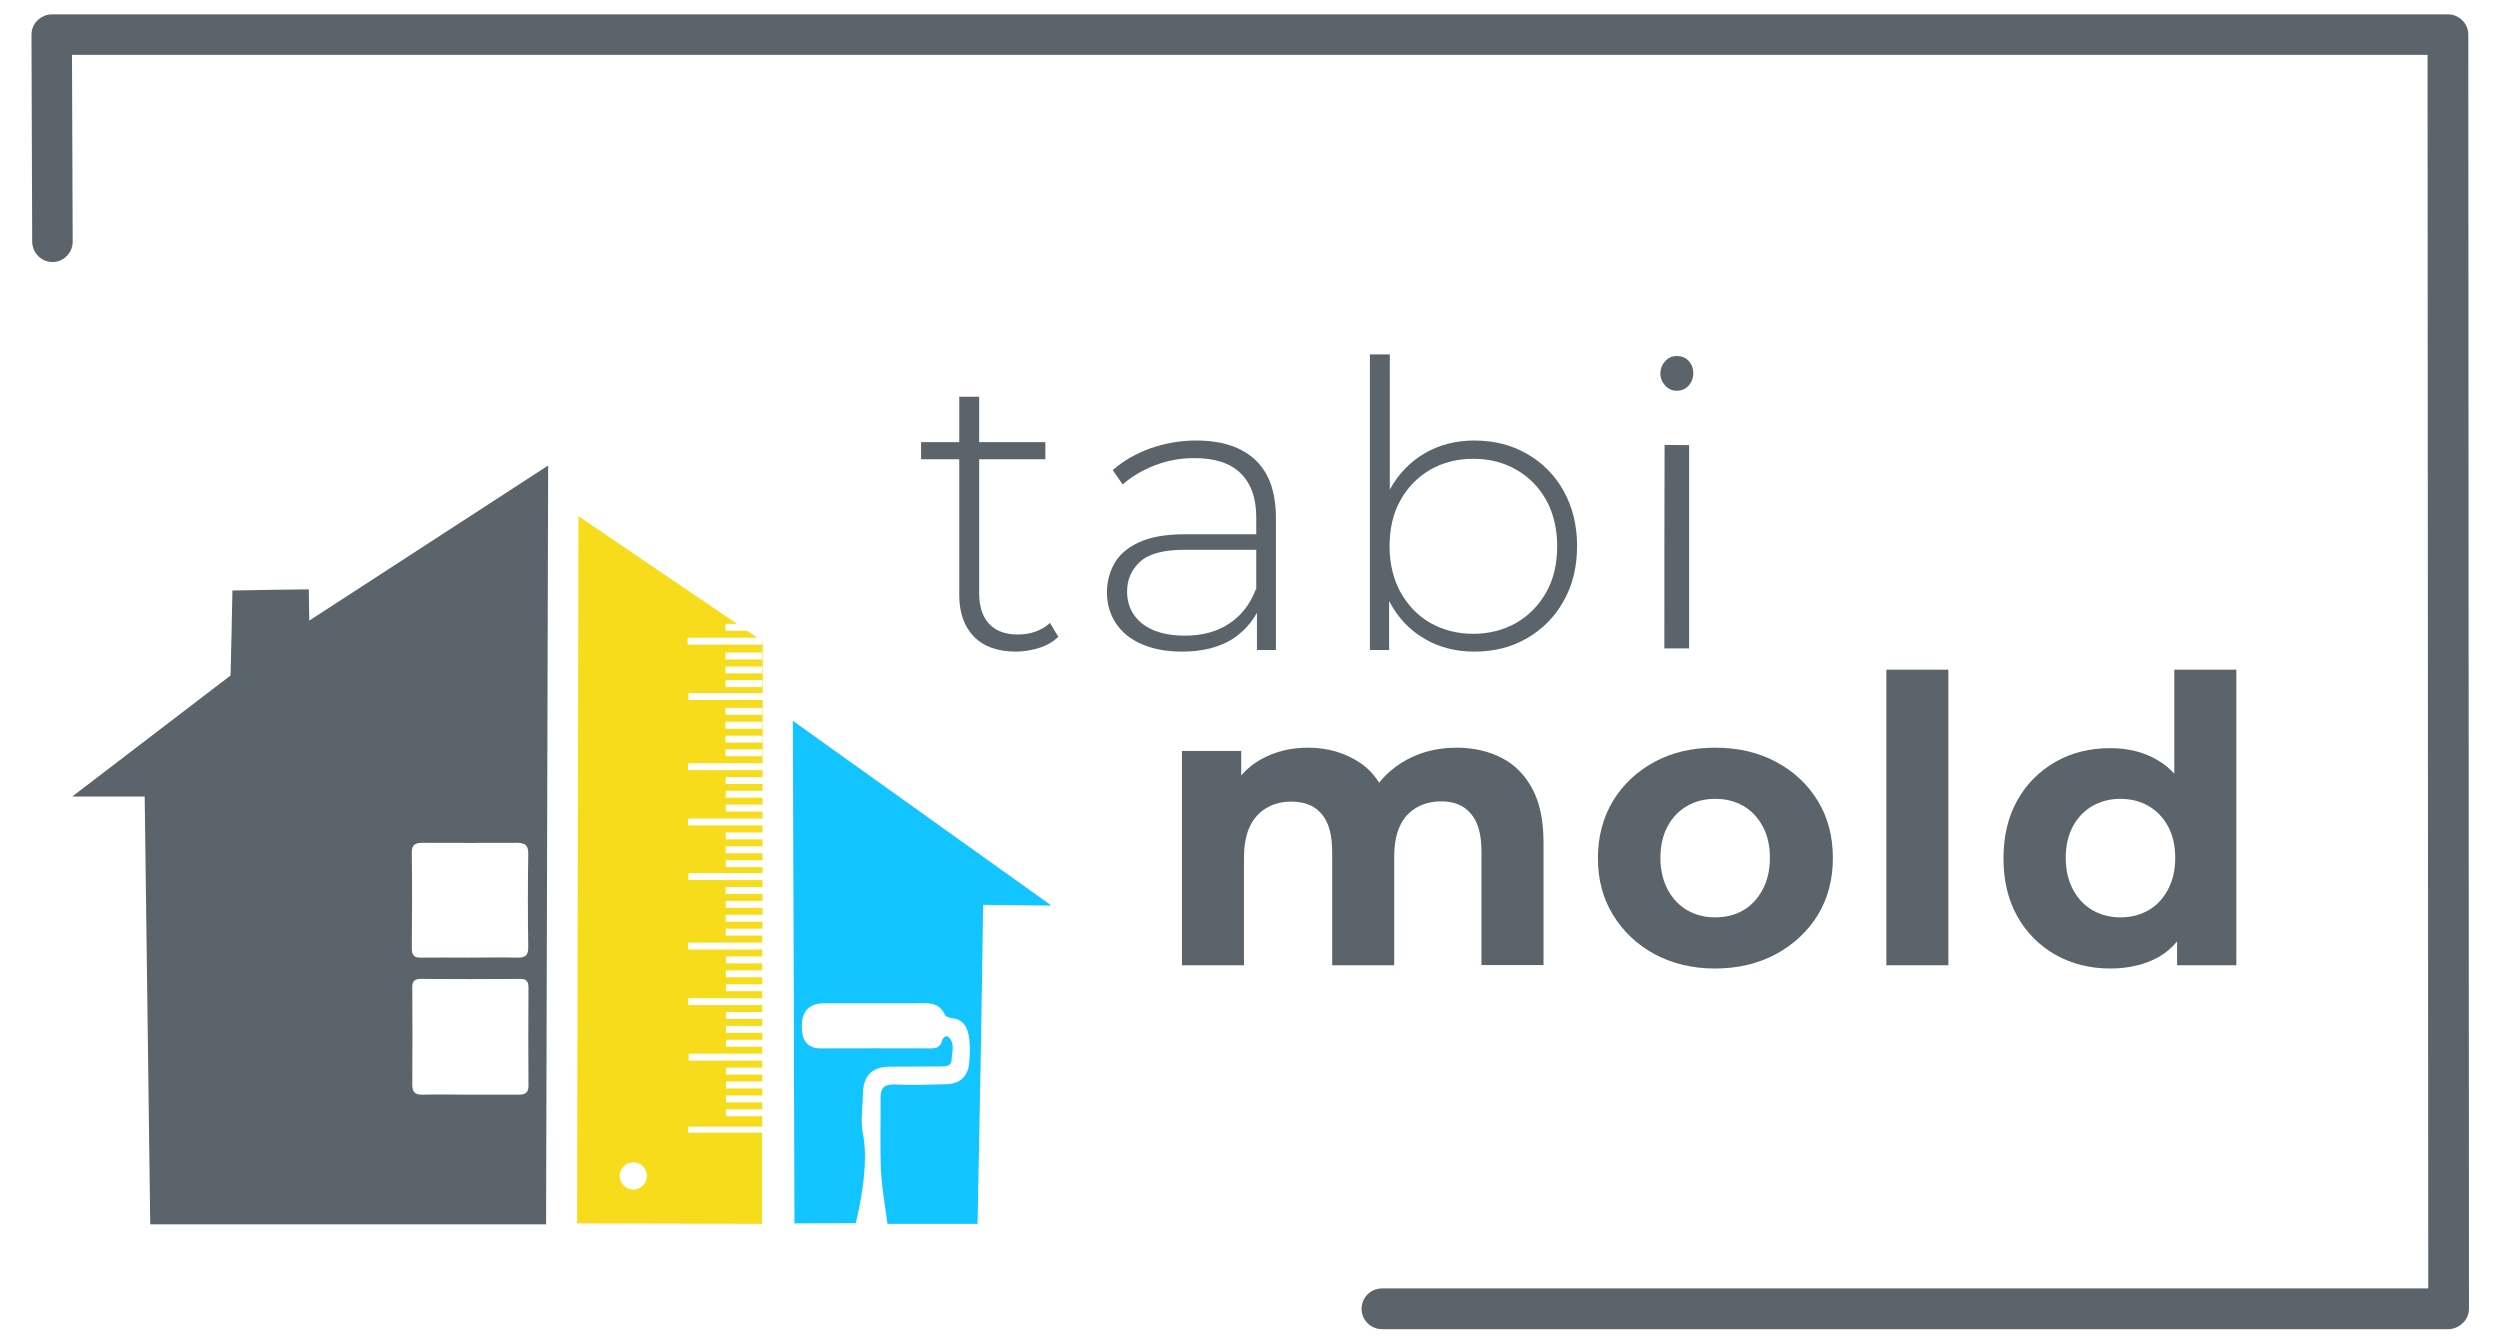 <?xml version="1.0" encoding="UTF-8"?> <!-- Generator: Adobe Illustrator 26.0.1, SVG Export Plug-In . SVG Version: 6.00 Build 0) --> <svg xmlns="http://www.w3.org/2000/svg" xmlns:xlink="http://www.w3.org/1999/xlink" id="Layer_1" x="0px" y="0px" viewBox="0 0 1080 580.5" style="enable-background:new 0 0 1080 580.5;" xml:space="preserve"> <style type="text/css"> .st0{fill:none;stroke:#000000;stroke-width:5;stroke-miterlimit:10;} .st1{fill:#5C646B;} .st2{fill:#12C4FF;} .st3{fill:#F7DC1B;} </style> <path class="st0" d="M49.1,105.8"></path> <path class="st0" d="M57.5,114.3"></path> <path class="st0" d="M49.1,105.8"></path> <g> <path class="st1" d="M1057.7,574.2H597c-4.8,0-8.8-3.9-8.8-8.8c0-4.8,3.9-8.8,8.8-8.8h452l-0.3-532.9H31.1l0.3,80.7 c0,4.8-3.9,8.8-8.7,8.8c0,0,0,0,0,0c-4.8,0-8.7-3.9-8.8-8.7v-0.3l-0.3-89.2c0-2.3,0.9-4.6,2.6-6.2c1.6-1.6,3.9-2.6,6.2-2.6h1035.1 c4.8,0,8.8,3.9,8.8,8.7l0.3,550.4c0,2.3-0.9,4.6-2.6,6.2C1062.2,573.2,1060,574.2,1057.7,574.2z"></path> </g> <g> <g> <path class="st1" d="M397.9,198.4V191h53.7v7.4H397.9z M438.9,281.5c-7.9,0-14-2.2-18.2-6.5c-4.2-4.4-6.3-10.3-6.3-17.9v-85.7h8.6 v84.8c0,5.7,1.4,10.2,4.3,13.3c2.9,3.1,7,4.6,12.4,4.6c5.6,0,10.3-1.7,13.9-5l3.6,6c-2.3,2.2-5.1,3.8-8.3,4.8 S442.3,281.5,438.9,281.5z"></path> <path class="st1" d="M510.6,281.5c-6.7,0-12.4-1.1-17.3-3.2c-4.9-2.1-8.6-5.1-11.2-9c-2.6-3.9-3.9-8.4-3.9-13.4 c0-4.6,1.1-8.7,3.2-12.5c2.1-3.7,5.6-6.8,10.6-9.1c4.9-2.3,11.5-3.5,19.8-3.5h33v6.7H512c-9.3,0-15.8,1.7-19.5,5.2 c-3.7,3.4-5.6,7.7-5.6,12.9c0,5.7,2.2,10.3,6.5,13.8c4.4,3.4,10.5,5.2,18.4,5.2c7.6,0,14-1.7,19.2-5.2c5.2-3.4,9.1-8.4,11.6-15 l2.4,5.9c-2.4,6.5-6.5,11.7-12.3,15.6C526.9,279.6,519.6,281.5,510.6,281.5z M543,280.8v-20.5l-0.3-3.1v-33.7 c0-8.4-2.3-14.7-6.8-19.1c-4.5-4.4-11.2-6.5-19.9-6.5c-6.2,0-12,1.1-17.3,3.2c-5.3,2.1-9.9,4.8-13.7,8.2l-4.3-6.2 c4.5-4,9.9-7.1,16.2-9.4c6.3-2.2,12.9-3.4,19.8-3.4c11.1,0,19.7,2.8,25.6,8.4c6,5.6,8.9,14,8.9,25.1v57H543z"></path> <path class="st1" d="M591.8,280.8V153.1h8.6v66.9l-1.7,15.7l1.4,15.7v29.4H591.8z M636.9,281.5c-7.9,0-15.1-1.8-21.4-5.5 c-6.4-3.7-11.4-8.9-15.1-15.8c-3.7-6.9-5.6-15-5.6-24.3c0-9.5,1.9-17.7,5.6-24.4c3.7-6.8,8.8-12,15.1-15.7 c6.4-3.7,13.5-5.5,21.4-5.5c8.5,0,16.1,1.9,22.8,5.8c6.7,3.8,12,9.2,15.8,16c3.8,6.8,5.8,14.8,5.8,23.8c0,8.9-1.9,16.9-5.8,23.7 c-3.8,6.9-9.1,12.2-15.8,16.1C653,279.6,645.4,281.5,636.9,281.5z M636.4,273.8c6.9,0,13.1-1.6,18.6-4.7c5.5-3.2,9.8-7.6,13-13.3 c3.2-5.7,4.7-12.3,4.7-19.8c0-7.6-1.6-14.2-4.7-19.9c-3.2-5.7-7.5-10.1-13-13.2c-5.5-3.2-11.7-4.7-18.6-4.7s-13.1,1.6-18.5,4.7 c-5.5,3.2-9.8,7.6-12.9,13.2c-3.2,5.7-4.7,12.3-4.7,19.9c0,7.5,1.6,14.1,4.7,19.8c3.2,5.7,7.5,10.2,12.9,13.3 C623.4,272.2,629.5,273.8,636.4,273.8z"></path> <path class="st1" d="M629.2,323c7.3,0,13.9,1.5,19.5,4.4c5.7,2.9,10.1,7.4,13.3,13.4c3.2,6,4.8,13.7,4.8,23.1v53H640v-48.9 c0-7.5-1.5-13-4.6-16.5c-3-3.6-7.3-5.3-12.8-5.3c-4,0-7.6,0.9-10.7,2.7c-3.1,1.8-5.5,4.4-7.1,7.9c-1.7,3.5-2.5,8.1-2.5,13.7V417 h-26.8v-48.9c0-7.5-1.5-13-4.6-16.5c-3-3.6-7.4-5.3-13.2-5.3c-3.9,0-7.4,0.9-10.5,2.7c-3.1,1.8-5.5,4.4-7.2,7.9 c-1.7,3.5-2.6,8.1-2.6,13.7V417h-26.8v-92.6h25.6v25.1l-4.8-7.2c3.1-6.3,7.6-11.1,13.6-14.4c6-3.3,12.7-4.9,20.1-4.9 c8.5,0,15.9,2.2,22.4,6.5c6.4,4.3,10.7,10.9,12.7,19.7l-9.5-2.6c3.1-7.1,8-12.8,14.8-17.1C612.4,325.2,620.2,323,629.2,323z"></path> <path class="st1" d="M740.9,418.4c-9.8,0-18.4-2.1-26.1-6.2c-7.6-4.1-13.6-9.8-18-17c-4.4-7.2-6.5-15.3-6.5-24.5 c0-9.3,2.2-17.5,6.5-24.7c4.4-7.2,10.4-12.8,18-16.9c7.6-4.1,16.3-6.1,26.1-6.1c9.9,0,18.6,2,26.3,6.1c7.7,4.1,13.7,9.7,18.1,16.9 c4.4,7.2,6.5,15.4,6.5,24.7c0,9.3-2.2,17.5-6.5,24.6c-4.4,7.1-10.4,12.7-18.1,16.9C759.5,416.3,750.7,418.4,740.9,418.4z M740.9,396.3c4.6,0,8.6-1,12.1-3c3.5-2,6.3-5,8.4-8.9c2.1-3.9,3.2-8.5,3.2-13.8c0-5.4-1.1-10-3.2-13.8c-2.1-3.8-4.9-6.7-8.4-8.7 c-3.5-2-7.5-3-12-3c-4.5,0-8.5,1-12,3c-3.6,2-6.4,4.9-8.5,8.7c-2.1,3.8-3.2,8.4-3.2,13.8c0,5.3,1.1,9.9,3.2,13.8 c2.1,3.9,5,6.9,8.5,8.9C732.6,395.3,736.5,396.3,740.9,396.3z"></path> <path class="st1" d="M814.9,417V289.3h26.8V417H814.9z"></path> <path class="st1" d="M911.6,418.4c-8.7,0-16.6-2-23.6-5.9c-7-4-12.5-9.5-16.5-16.6c-4-7.1-6-15.5-6-25.1c0-9.6,2-18,6-25.1 c4-7.1,9.5-12.6,16.5-16.6c7-4,14.9-5.9,23.6-5.9c7.8,0,14.6,1.7,20.5,5.2c5.9,3.4,10.4,8.7,13.6,15.7c3.2,7,4.8,15.9,4.8,26.8 c0,10.8-1.5,19.7-4.6,26.8c-3.1,7.1-7.5,12.4-13.3,15.7C926.7,416.7,919.7,418.4,911.6,418.4z M916,396.3c4.5,0,8.5-1,12-3 c3.6-2,6.4-5,8.5-8.9c2.1-3.9,3.2-8.5,3.2-13.8c0-5.4-1.1-10-3.2-13.8c-2.1-3.8-5-6.7-8.5-8.7c-3.6-2-7.6-3-12-3 c-4.4,0-8.3,1-11.9,3c-3.6,2-6.4,4.9-8.5,8.7c-2.1,3.8-3.2,8.4-3.2,13.8c0,5.3,1.1,9.9,3.2,13.8c2.1,3.9,5,6.9,8.5,8.9 C907.7,395.3,911.7,396.3,916,396.3z M940.5,417v-18.9l0.5-27.5l-1.7-27.4v-53.9h26.8V417H940.5z"></path> </g> <path class="st1" d="M724.4,168.8c-2,0-3.6-0.7-5-2.2c-1.4-1.5-2.1-3.2-2.1-5.2c0-2.1,0.7-3.9,2.1-5.4c1.4-1.5,3-2.2,5-2.2 c2.1,0,3.8,0.7,5.1,2.1c1.3,1.4,2,3.2,2,5.3c0,2.1-0.7,3.9-2,5.4C728.1,168.1,726.4,168.8,724.4,168.8z M719,280.1 c0-29.3,0-58.6,0.1-87.9c3.5,0,7.1,0.1,10.6,0.1v87.8C726.1,280.1,722.6,280.1,719,280.1z"></path> </g> <path class="st1" d="M235.9,528.9c-57,0-114,0-171,0c-0.8-61.6-1.6-123.2-2.4-184.8c-10.4,0-20.8,0-31.3,0 c22.8-17.4,45.6-34.9,68.4-52.3c0.3-12.2,0.6-24.5,0.8-36.7c11-0.2,22-0.4,33-0.5c0.1,4.5,0.1,9,0.2,13.5 c34.4-22.3,68.8-44.7,103.2-67C236.5,310.2,236.2,419.5,235.9,528.9z M203,472.9C203,472.9,203,472.9,203,472.9c6.8,0,13.6,0,20.5,0 c2.6,0,4.8-0.2,4.8-3.7c-0.1-14.2-0.1-28.4,0-42.6c0-2.5-0.9-3.8-3.5-3.7c-14.4,0.1-28.7,0.1-43.1,0c-2.5,0-3.6,0.9-3.6,3.6 c0.1,14,0.1,28,0,42c0,3.4,1.3,4.5,4.6,4.4C189.4,472.7,196.2,472.9,203,472.9z M202.5,413.7C202.5,413.7,202.5,413.7,202.5,413.7 c7,0,14-0.2,21,0c3.6,0.1,4.8-1.1,4.7-4.8c-0.2-13.3-0.2-26.6,0-39.9c0.1-3.6-1.1-4.9-4.7-4.9c-13.7,0.1-27.3,0-41,0 c-3.1,0-4.7,0.8-4.6,4.4c0.2,13.7,0.1,27.3,0,41c0,3.1,0.9,4.3,4.1,4.2C188.8,413.6,195.7,413.7,202.5,413.7z"></path> <path class="st2" d="M422.3,528.7c-13,0-25.9,0-38.9,0c-0.2-1.2-0.4-2.8-0.7-4.9c-1.2-8.1-2-14.5-2.1-17.9 c-0.5-10.5-0.1-21.1-0.2-31.6c0-4.2,1.5-5.9,5.9-5.8c7.4,0.3,14.8,0.1,22.2-0.1c6.2-0.1,9.7-3.3,10.2-9.3c0.3-3.5,0.4-7.1,0-10.5 c-0.6-4.4-2.2-8.3-7.6-8.8c-1-0.1-2.5-0.6-2.9-1.4c-2.7-6-8-5-12.9-5c-13.1,0-26.2,0-39.3,0c-9.1,0-10.5,7-9.2,13.9 c0.7,3.3,3.3,5.6,7.3,5.6c16.1-0.1,32.1,0,48.2,0c2.3,0,3.9-0.6,4.6-3.1c0.4-1.5,1.8-3,3.2-1.5c2.5,2.8,1.1,6.4,1,9.6 c-0.1,2.7-2.6,2.8-4.7,2.8c-7.4,0.1-14.8,0-22.2,0.1c-7.4,0.1-11.2,3.9-11.4,11.3c-0.2,8.1-1.1,12.1,0,17.7c1.4,7,1.6,18.5-3.1,38.6 c-8.8,0-17.6,0.1-26.5,0.1c-0.2-72.4-0.4-144.7-0.7-217.1c37.2,26.6,74.5,53.2,111.7,79.8c-9.8-0.1-19.7-0.2-29.5-0.3 C424.1,437.1,423.2,482.9,422.3,528.7z"></path> <path class="st3" d="M297.3,489.7v-3h32c0-1.5,0-3,0-4.5h-15.7v-3h15.7c0-1,0-2,0-3h-15.7v-3h15.7c0-1,0-2,0-3h-15.7v-3h15.7 c0-1,0-2,0-3h-15.7v-3h15.7c0-1,0-2,0-3h-31.8v-3h31.8c0-1,0-2,0-3h-15.7v-3h15.7c0-1,0-2,0-3h-15.7v-3h15.7c0-1,0-2,0-3h-15.7v-3 h15.7c0-1,0-2,0-3h-32v-3h32c0-1,0-2,0-3h-15.7v-3h15.7c0-1,0-2,0-3h-15.7v-3h15.7c0-1,0-2,0-3h-15.7v-3h15.7c0-1,0-2,0-3h-32.1v-3 h32.1c0-1,0-2,0-3h-15.8v-3h15.9c0-1,0-2,0-3h-15.9v-3h15.9c0-1,0-2,0-3h-15.9v-3h15.9c0-1,0-2,0-3h-15.9v-3h15.9c0-1,0-2,0-3h-32 v-3h32c0-24.9,0-49.9,0.1-74.8h-32.1v-3h32.1c0-7.5,0-14.9,0-22.4c-0.1,0-0.1-0.1-0.2-0.1v1.6H297v-3h30.1c-1.5-1-3-2-4.4-3h-9.3v-3 h5c-22.8-15.5-45.6-31-68.5-46.5c-0.2,101.8-0.4,203.7-0.6,305.5c26.6,0.1,53.3,0.1,79.9,0.2c0-13.1,0-26.3,0-39.4H297.3z M313.4,281.9h15.9v3h-15.9V281.9z M313.4,287.9h15.9v3h-15.9V287.9z M313.4,293.8h15.9v3h-15.9V293.8z M273.6,513.9 c-3.3,0-5.9-2.7-5.9-5.9c0-3.3,2.7-5.9,5.9-5.9c3.3,0,5.9,2.7,5.9,5.9C279.5,511.2,276.8,513.9,273.6,513.9z M329.4,374.6h-15.9v-3 h15.9V374.6z M329.4,368.6h-15.9v-3h15.9V368.6z M329.4,362.6h-15.9v-3h15.9V362.6z M329.4,350.6h-15.9v-3h15.9V350.6z M329.4,344.6 h-15.9v-3h15.9V344.6z M329.4,338.7h-15.9v-3h15.9V338.7z M313.4,305.8h15.9v3h-15.9V305.8z M313.4,311.8h15.9v3h-15.9V311.8z M313.4,317.8h15.9v3h-15.9V317.8z M313.4,323.7h15.9v3h-15.9V323.7z M297.2,329.7h32.2v3h-32.2V329.7z M297.2,353.6h32.2v3h-32.2 V353.6z"></path> </svg> 